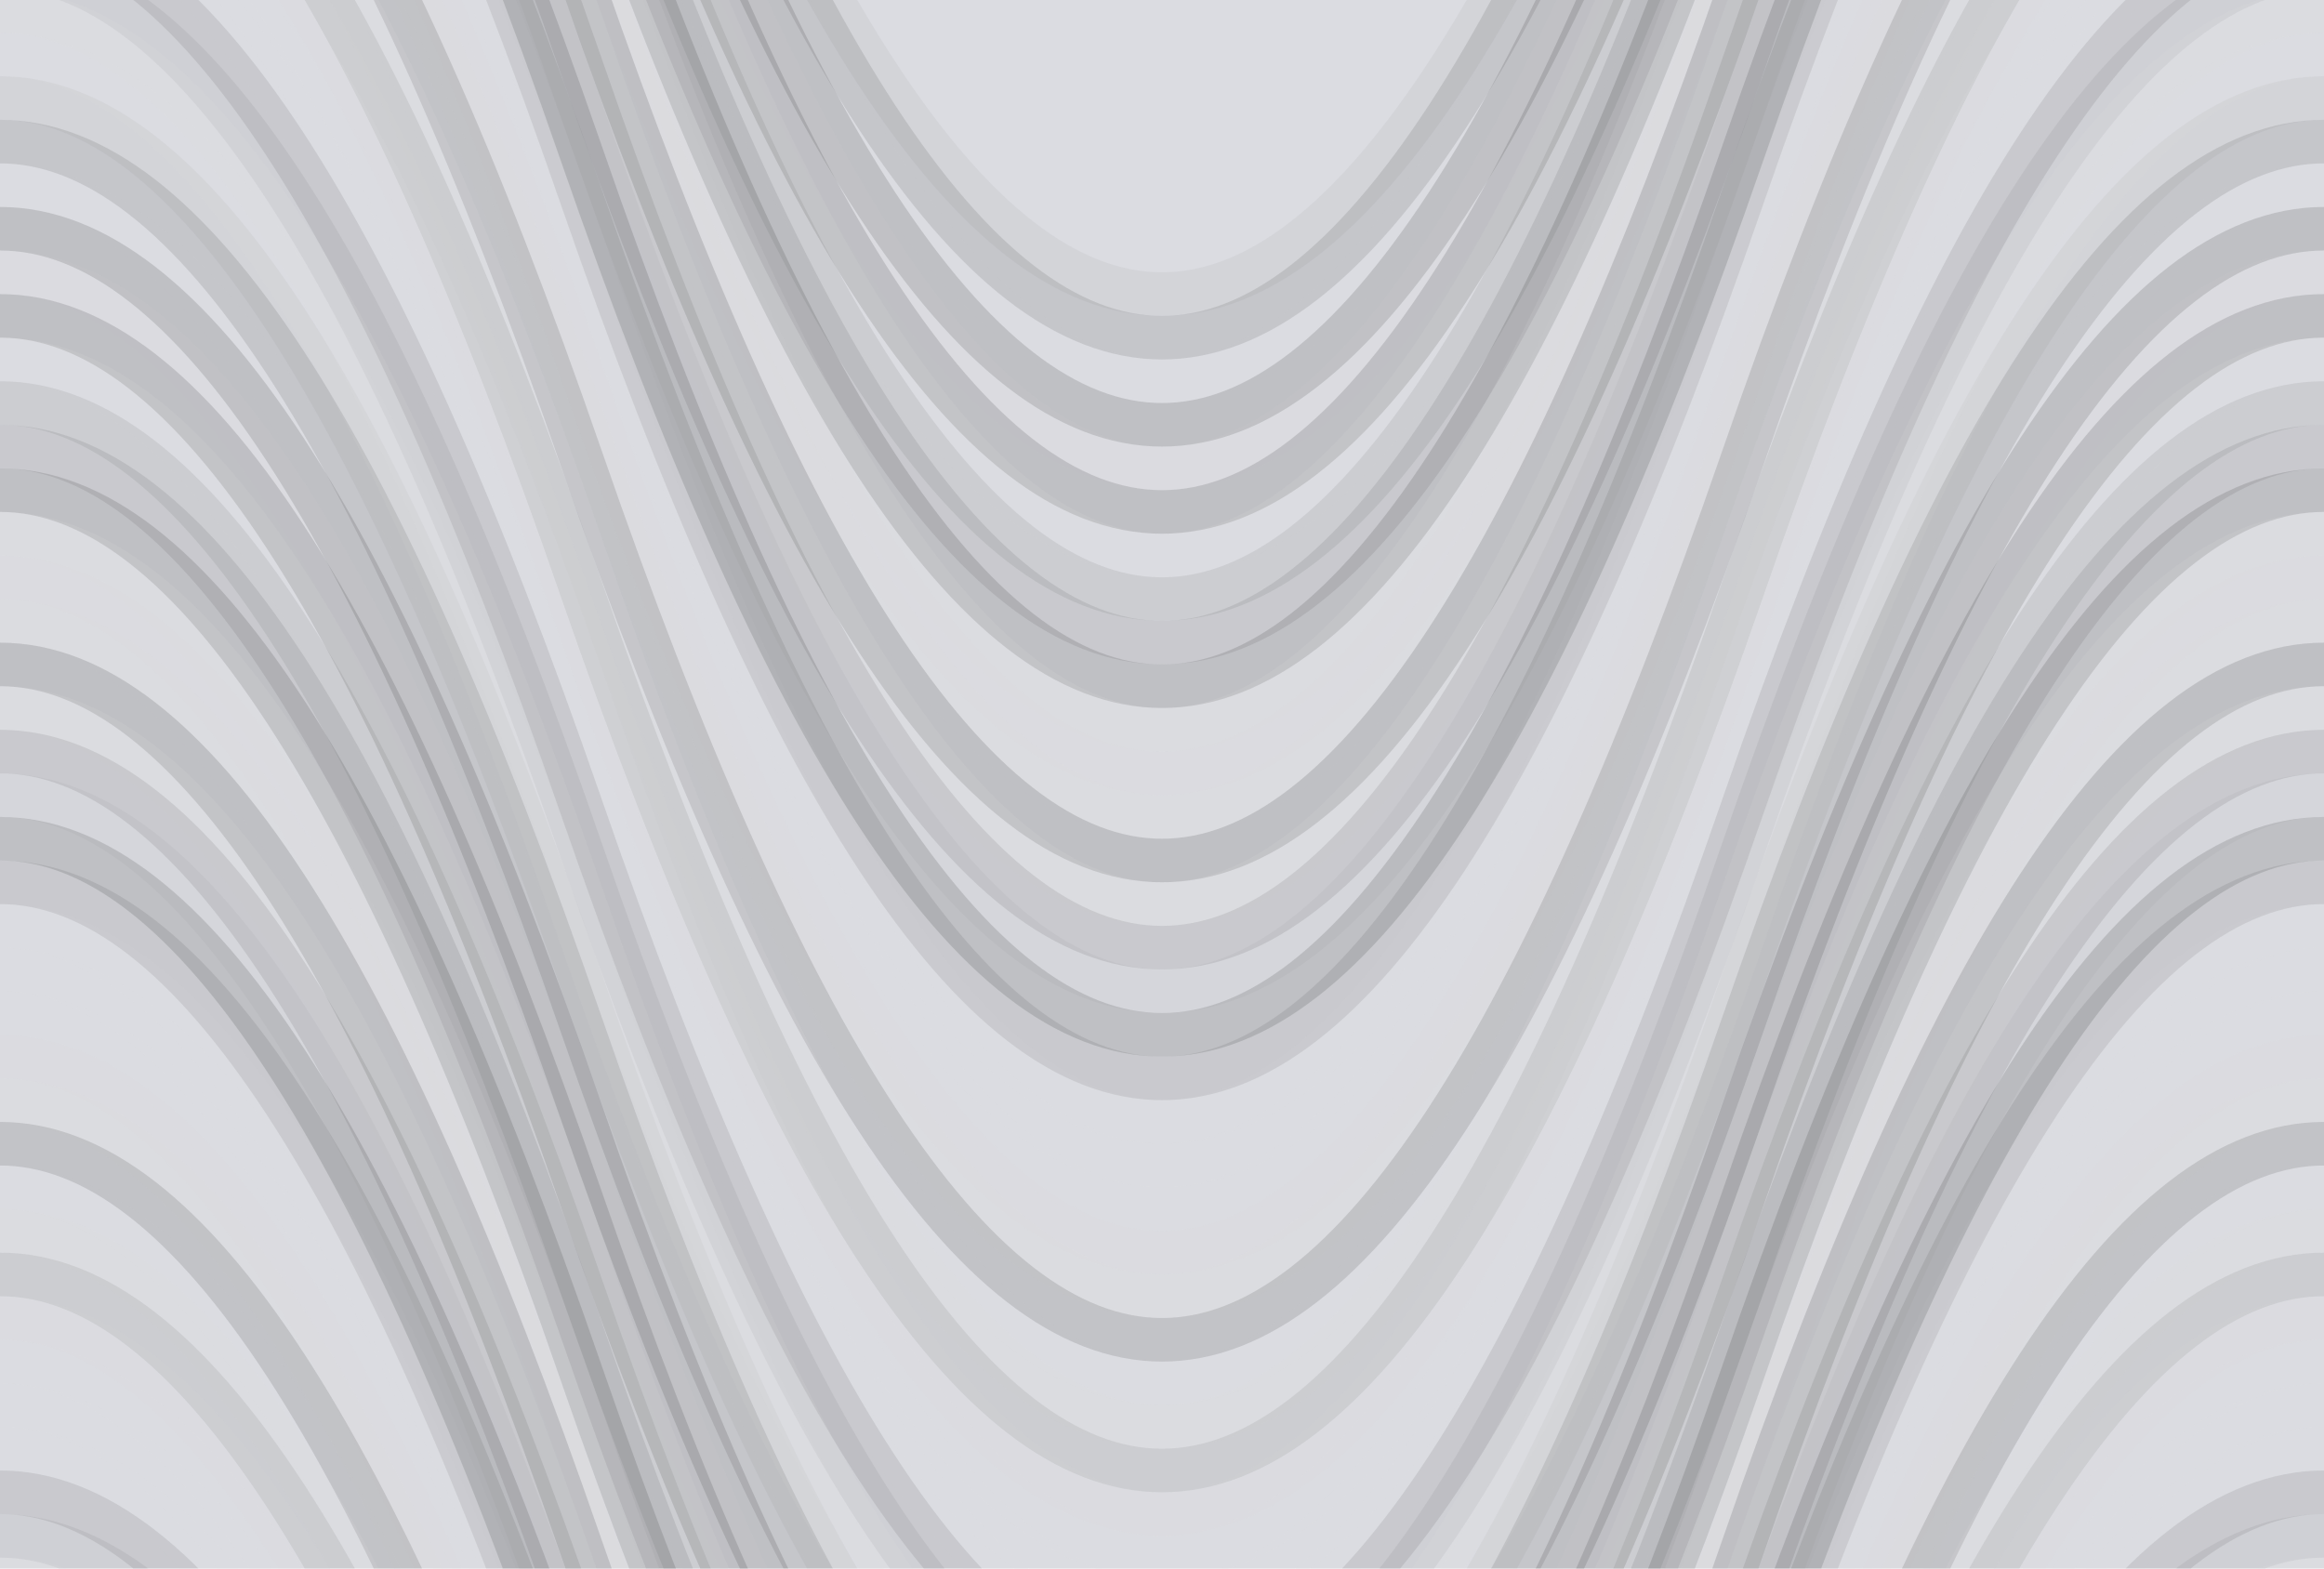 <svg xmlns="http://www.w3.org/2000/svg" width="160" height="108" viewbox="0 0 160 108" preserveAspectRatio="none"><rect x="0" y="0" width="100%" height="100%" fill="rgb(219, 220, 225)" /><path d="M0 81 C 28 0, 52 0, 80 81 S 132 162, 160 81 S 212 0, 240, 81" fill="none" stroke="#222" style="opacity:0.046;stroke-width:3px;" transform="translate(-40, -121.5)" /><path d="M0 81 C 28 0, 52 0, 80 81 S 132 162, 160 81 S 212 0, 240, 81" fill="none" stroke="#222" style="opacity:0.046;stroke-width:3px;" transform="translate(-40, -13.5)" /><path d="M0 81 C 28 0, 52 0, 80 81 S 132 162, 160 81 S 212 0, 240, 81" fill="none" stroke="#222" style="opacity:0.115;stroke-width:3px;" transform="translate(-40, -118.5)" /><path d="M0 81 C 28 0, 52 0, 80 81 S 132 162, 160 81 S 212 0, 240, 81" fill="none" stroke="#222" style="opacity:0.115;stroke-width:3px;" transform="translate(-40, -10.5)" /><path d="M0 81 C 28 0, 52 0, 80 81 S 132 162, 160 81 S 212 0, 240, 81" fill="none" stroke="#ddd" style="opacity:0.02;stroke-width:3px;" transform="translate(-40, -115.5)" /><path d="M0 81 C 28 0, 52 0, 80 81 S 132 162, 160 81 S 212 0, 240, 81" fill="none" stroke="#ddd" style="opacity:0.02;stroke-width:3px;" transform="translate(-40, -7.5)" /><path d="M0 81 C 28 0, 52 0, 80 81 S 132 162, 160 81 S 212 0, 240, 81" fill="none" stroke="#222" style="opacity:0.15;stroke-width:3px;" transform="translate(-40, -112.5)" /><path d="M0 81 C 28 0, 52 0, 80 81 S 132 162, 160 81 S 212 0, 240, 81" fill="none" stroke="#222" style="opacity:0.15;stroke-width:3px;" transform="translate(-40, -4.5)" /><path d="M0 81 C 28 0, 52 0, 80 81 S 132 162, 160 81 S 212 0, 240, 81" fill="none" stroke="#ddd" style="opacity:0.072;stroke-width:3px;" transform="translate(-40, -109.5)" /><path d="M0 81 C 28 0, 52 0, 80 81 S 132 162, 160 81 S 212 0, 240, 81" fill="none" stroke="#ddd" style="opacity:0.072;stroke-width:3px;" transform="translate(-40, -1.5)" /><path d="M0 81 C 28 0, 52 0, 80 81 S 132 162, 160 81 S 212 0, 240, 81" fill="none" stroke="#222" style="opacity:0.15;stroke-width:3px;" transform="translate(-40, -106.5)" /><path d="M0 81 C 28 0, 52 0, 80 81 S 132 162, 160 81 S 212 0, 240, 81" fill="none" stroke="#222" style="opacity:0.15;stroke-width:3px;" transform="translate(-40, 1.5)" /><path d="M0 81 C 28 0, 52 0, 80 81 S 132 162, 160 81 S 212 0, 240, 81" fill="none" stroke="#ddd" style="opacity:0.124;stroke-width:3px;" transform="translate(-40, -103.5)" /><path d="M0 81 C 28 0, 52 0, 80 81 S 132 162, 160 81 S 212 0, 240, 81" fill="none" stroke="#ddd" style="opacity:0.124;stroke-width:3px;" transform="translate(-40, 4.5)" /><path d="M0 81 C 28 0, 52 0, 80 81 S 132 162, 160 81 S 212 0, 240, 81" fill="none" stroke="#222" style="opacity:0.081;stroke-width:3px;" transform="translate(-40, -100.5)" /><path d="M0 81 C 28 0, 52 0, 80 81 S 132 162, 160 81 S 212 0, 240, 81" fill="none" stroke="#222" style="opacity:0.081;stroke-width:3px;" transform="translate(-40, 7.5)" /><path d="M0 81 C 28 0, 52 0, 80 81 S 132 162, 160 81 S 212 0, 240, 81" fill="none" stroke="#222" style="opacity:0.098;stroke-width:3px;" transform="translate(-40, -97.5)" /><path d="M0 81 C 28 0, 52 0, 80 81 S 132 162, 160 81 S 212 0, 240, 81" fill="none" stroke="#222" style="opacity:0.098;stroke-width:3px;" transform="translate(-40, 10.5)" /><path d="M0 81 C 28 0, 52 0, 80 81 S 132 162, 160 81 S 212 0, 240, 81" fill="none" stroke="#222" style="opacity:0.15;stroke-width:3px;" transform="translate(-40, -94.5)" /><path d="M0 81 C 28 0, 52 0, 80 81 S 132 162, 160 81 S 212 0, 240, 81" fill="none" stroke="#222" style="opacity:0.15;stroke-width:3px;" transform="translate(-40, 13.5)" /><path d="M0 81 C 28 0, 52 0, 80 81 S 132 162, 160 81 S 212 0, 240, 81" fill="none" stroke="#ddd" style="opacity:0.141;stroke-width:3px;" transform="translate(-40, -91.5)" /><path d="M0 81 C 28 0, 52 0, 80 81 S 132 162, 160 81 S 212 0, 240, 81" fill="none" stroke="#ddd" style="opacity:0.141;stroke-width:3px;" transform="translate(-40, 16.5)" /><path d="M0 81 C 28 0, 52 0, 80 81 S 132 162, 160 81 S 212 0, 240, 81" fill="none" stroke="#ddd" style="opacity:0.072;stroke-width:3px;" transform="translate(-40, -88.5)" /><path d="M0 81 C 28 0, 52 0, 80 81 S 132 162, 160 81 S 212 0, 240, 81" fill="none" stroke="#ddd" style="opacity:0.072;stroke-width:3px;" transform="translate(-40, 19.5)" /><path d="M0 81 C 28 0, 52 0, 80 81 S 132 162, 160 81 S 212 0, 240, 81" fill="none" stroke="#ddd" style="opacity:0.107;stroke-width:3px;" transform="translate(-40, -85.5)" /><path d="M0 81 C 28 0, 52 0, 80 81 S 132 162, 160 81 S 212 0, 240, 81" fill="none" stroke="#ddd" style="opacity:0.107;stroke-width:3px;" transform="translate(-40, 22.5)" /><path d="M0 81 C 28 0, 52 0, 80 81 S 132 162, 160 81 S 212 0, 240, 81" fill="none" stroke="#222" style="opacity:0.15;stroke-width:3px;" transform="translate(-40, -82.5)" /><path d="M0 81 C 28 0, 52 0, 80 81 S 132 162, 160 81 S 212 0, 240, 81" fill="none" stroke="#222" style="opacity:0.15;stroke-width:3px;" transform="translate(-40, 25.5)" /><path d="M0 81 C 28 0, 52 0, 80 81 S 132 162, 160 81 S 212 0, 240, 81" fill="none" stroke="#ddd" style="opacity:0.141;stroke-width:3px;" transform="translate(-40, -79.5)" /><path d="M0 81 C 28 0, 52 0, 80 81 S 132 162, 160 81 S 212 0, 240, 81" fill="none" stroke="#ddd" style="opacity:0.141;stroke-width:3px;" transform="translate(-40, 28.5)" /><path d="M0 81 C 28 0, 52 0, 80 81 S 132 162, 160 81 S 212 0, 240, 81" fill="none" stroke="#222" style="opacity:0.098;stroke-width:3px;" transform="translate(-40, -76.5)" /><path d="M0 81 C 28 0, 52 0, 80 81 S 132 162, 160 81 S 212 0, 240, 81" fill="none" stroke="#222" style="opacity:0.098;stroke-width:3px;" transform="translate(-40, 31.5)" /><path d="M0 81 C 28 0, 52 0, 80 81 S 132 162, 160 81 S 212 0, 240, 81" fill="none" stroke="#222" style="opacity:0.029;stroke-width:3px;" transform="translate(-40, -73.5)" /><path d="M0 81 C 28 0, 52 0, 80 81 S 132 162, 160 81 S 212 0, 240, 81" fill="none" stroke="#222" style="opacity:0.029;stroke-width:3px;" transform="translate(-40, 34.5)" /><path d="M0 81 C 28 0, 52 0, 80 81 S 132 162, 160 81 S 212 0, 240, 81" fill="none" stroke="#222" style="opacity:0.15;stroke-width:3px;" transform="translate(-40, -70.5)" /><path d="M0 81 C 28 0, 52 0, 80 81 S 132 162, 160 81 S 212 0, 240, 81" fill="none" stroke="#222" style="opacity:0.15;stroke-width:3px;" transform="translate(-40, 37.5)" /><path d="M0 81 C 28 0, 52 0, 80 81 S 132 162, 160 81 S 212 0, 240, 81" fill="none" stroke="#222" style="opacity:0.098;stroke-width:3px;" transform="translate(-40, -67.5)" /><path d="M0 81 C 28 0, 52 0, 80 81 S 132 162, 160 81 S 212 0, 240, 81" fill="none" stroke="#222" style="opacity:0.098;stroke-width:3px;" transform="translate(-40, 40.5)" /><path d="M0 81 C 28 0, 52 0, 80 81 S 132 162, 160 81 S 212 0, 240, 81" fill="none" stroke="#ddd" style="opacity:0.055;stroke-width:3px;" transform="translate(-40, -64.5)" /><path d="M0 81 C 28 0, 52 0, 80 81 S 132 162, 160 81 S 212 0, 240, 81" fill="none" stroke="#ddd" style="opacity:0.055;stroke-width:3px;" transform="translate(-40, 43.5)" /><path d="M0 81 C 28 0, 52 0, 80 81 S 132 162, 160 81 S 212 0, 240, 81" fill="none" stroke="#ddd" style="opacity:0.055;stroke-width:3px;" transform="translate(-40, -61.5)" /><path d="M0 81 C 28 0, 52 0, 80 81 S 132 162, 160 81 S 212 0, 240, 81" fill="none" stroke="#ddd" style="opacity:0.055;stroke-width:3px;" transform="translate(-40, 46.5)" /><path d="M0 81 C 28 0, 52 0, 80 81 S 132 162, 160 81 S 212 0, 240, 81" fill="none" stroke="#ddd" style="opacity:0.055;stroke-width:3px;" transform="translate(-40, -58.5)" /><path d="M0 81 C 28 0, 52 0, 80 81 S 132 162, 160 81 S 212 0, 240, 81" fill="none" stroke="#ddd" style="opacity:0.055;stroke-width:3px;" transform="translate(-40, 49.5)" /><path d="M0 81 C 28 0, 52 0, 80 81 S 132 162, 160 81 S 212 0, 240, 81" fill="none" stroke="#ddd" style="opacity:0.072;stroke-width:3px;" transform="translate(-40, -55.5)" /><path d="M0 81 C 28 0, 52 0, 80 81 S 132 162, 160 81 S 212 0, 240, 81" fill="none" stroke="#ddd" style="opacity:0.072;stroke-width:3px;" transform="translate(-40, 52.5)" /><path d="M0 81 C 28 0, 52 0, 80 81 S 132 162, 160 81 S 212 0, 240, 81" fill="none" stroke="#ddd" style="opacity:0.141;stroke-width:3px;" transform="translate(-40, -52.5)" /><path d="M0 81 C 28 0, 52 0, 80 81 S 132 162, 160 81 S 212 0, 240, 81" fill="none" stroke="#ddd" style="opacity:0.141;stroke-width:3px;" transform="translate(-40, 55.5)" /><path d="M0 81 C 28 0, 52 0, 80 81 S 132 162, 160 81 S 212 0, 240, 81" fill="none" stroke="#222" style="opacity:0.133;stroke-width:3px;" transform="translate(-40, -49.5)" /><path d="M0 81 C 28 0, 52 0, 80 81 S 132 162, 160 81 S 212 0, 240, 81" fill="none" stroke="#222" style="opacity:0.133;stroke-width:3px;" transform="translate(-40, 58.5)" /><path d="M0 81 C 28 0, 52 0, 80 81 S 132 162, 160 81 S 212 0, 240, 81" fill="none" stroke="#ddd" style="opacity:0.02;stroke-width:3px;" transform="translate(-40, -46.5)" /><path d="M0 81 C 28 0, 52 0, 80 81 S 132 162, 160 81 S 212 0, 240, 81" fill="none" stroke="#ddd" style="opacity:0.02;stroke-width:3px;" transform="translate(-40, 61.5)" /><path d="M0 81 C 28 0, 52 0, 80 81 S 132 162, 160 81 S 212 0, 240, 81" fill="none" stroke="#ddd" style="opacity:0.141;stroke-width:3px;" transform="translate(-40, -43.5)" /><path d="M0 81 C 28 0, 52 0, 80 81 S 132 162, 160 81 S 212 0, 240, 81" fill="none" stroke="#ddd" style="opacity:0.141;stroke-width:3px;" transform="translate(-40, 64.5)" /><path d="M0 81 C 28 0, 52 0, 80 81 S 132 162, 160 81 S 212 0, 240, 81" fill="none" stroke="#222" style="opacity:0.081;stroke-width:3px;" transform="translate(-40, -40.5)" /><path d="M0 81 C 28 0, 52 0, 80 81 S 132 162, 160 81 S 212 0, 240, 81" fill="none" stroke="#222" style="opacity:0.081;stroke-width:3px;" transform="translate(-40, 67.5)" /><path d="M0 81 C 28 0, 52 0, 80 81 S 132 162, 160 81 S 212 0, 240, 81" fill="none" stroke="#ddd" style="opacity:0.072;stroke-width:3px;" transform="translate(-40, -37.5)" /><path d="M0 81 C 28 0, 52 0, 80 81 S 132 162, 160 81 S 212 0, 240, 81" fill="none" stroke="#ddd" style="opacity:0.072;stroke-width:3px;" transform="translate(-40, 70.5)" /><path d="M0 81 C 28 0, 52 0, 80 81 S 132 162, 160 81 S 212 0, 240, 81" fill="none" stroke="#ddd" style="opacity:0.124;stroke-width:3px;" transform="translate(-40, -34.5)" /><path d="M0 81 C 28 0, 52 0, 80 81 S 132 162, 160 81 S 212 0, 240, 81" fill="none" stroke="#ddd" style="opacity:0.124;stroke-width:3px;" transform="translate(-40, 73.5)" /><path d="M0 81 C 28 0, 52 0, 80 81 S 132 162, 160 81 S 212 0, 240, 81" fill="none" stroke="#ddd" style="opacity:0.055;stroke-width:3px;" transform="translate(-40, -31.5)" /><path d="M0 81 C 28 0, 52 0, 80 81 S 132 162, 160 81 S 212 0, 240, 81" fill="none" stroke="#ddd" style="opacity:0.055;stroke-width:3px;" transform="translate(-40, 76.5)" /><path d="M0 81 C 28 0, 52 0, 80 81 S 132 162, 160 81 S 212 0, 240, 81" fill="none" stroke="#ddd" style="opacity:0.055;stroke-width:3px;" transform="translate(-40, -28.5)" /><path d="M0 81 C 28 0, 52 0, 80 81 S 132 162, 160 81 S 212 0, 240, 81" fill="none" stroke="#ddd" style="opacity:0.055;stroke-width:3px;" transform="translate(-40, 79.5)" /><path d="M0 81 C 28 0, 52 0, 80 81 S 132 162, 160 81 S 212 0, 240, 81" fill="none" stroke="#222" style="opacity:0.098;stroke-width:3px;" transform="translate(-40, -25.5)" /><path d="M0 81 C 28 0, 52 0, 80 81 S 132 162, 160 81 S 212 0, 240, 81" fill="none" stroke="#222" style="opacity:0.098;stroke-width:3px;" transform="translate(-40, 82.5)" /><path d="M0 81 C 28 0, 52 0, 80 81 S 132 162, 160 81 S 212 0, 240, 81" fill="none" stroke="#222" style="opacity:0.063;stroke-width:3px;" transform="translate(-40, -22.5)" /><path d="M0 81 C 28 0, 52 0, 80 81 S 132 162, 160 81 S 212 0, 240, 81" fill="none" stroke="#222" style="opacity:0.063;stroke-width:3px;" transform="translate(-40, 85.5)" /><path d="M0 81 C 28 0, 52 0, 80 81 S 132 162, 160 81 S 212 0, 240, 81" fill="none" stroke="#ddd" style="opacity:0.141;stroke-width:3px;" transform="translate(-40, -19.5)" /><path d="M0 81 C 28 0, 52 0, 80 81 S 132 162, 160 81 S 212 0, 240, 81" fill="none" stroke="#ddd" style="opacity:0.141;stroke-width:3px;" transform="translate(-40, 88.5)" /><path d="M0 81 C 28 0, 52 0, 80 81 S 132 162, 160 81 S 212 0, 240, 81" fill="none" stroke="#ddd" style="opacity:0.089;stroke-width:3px;" transform="translate(-40, -16.5)" /><path d="M0 81 C 28 0, 52 0, 80 81 S 132 162, 160 81 S 212 0, 240, 81" fill="none" stroke="#ddd" style="opacity:0.089;stroke-width:3px;" transform="translate(-40, 91.5)" /></svg>